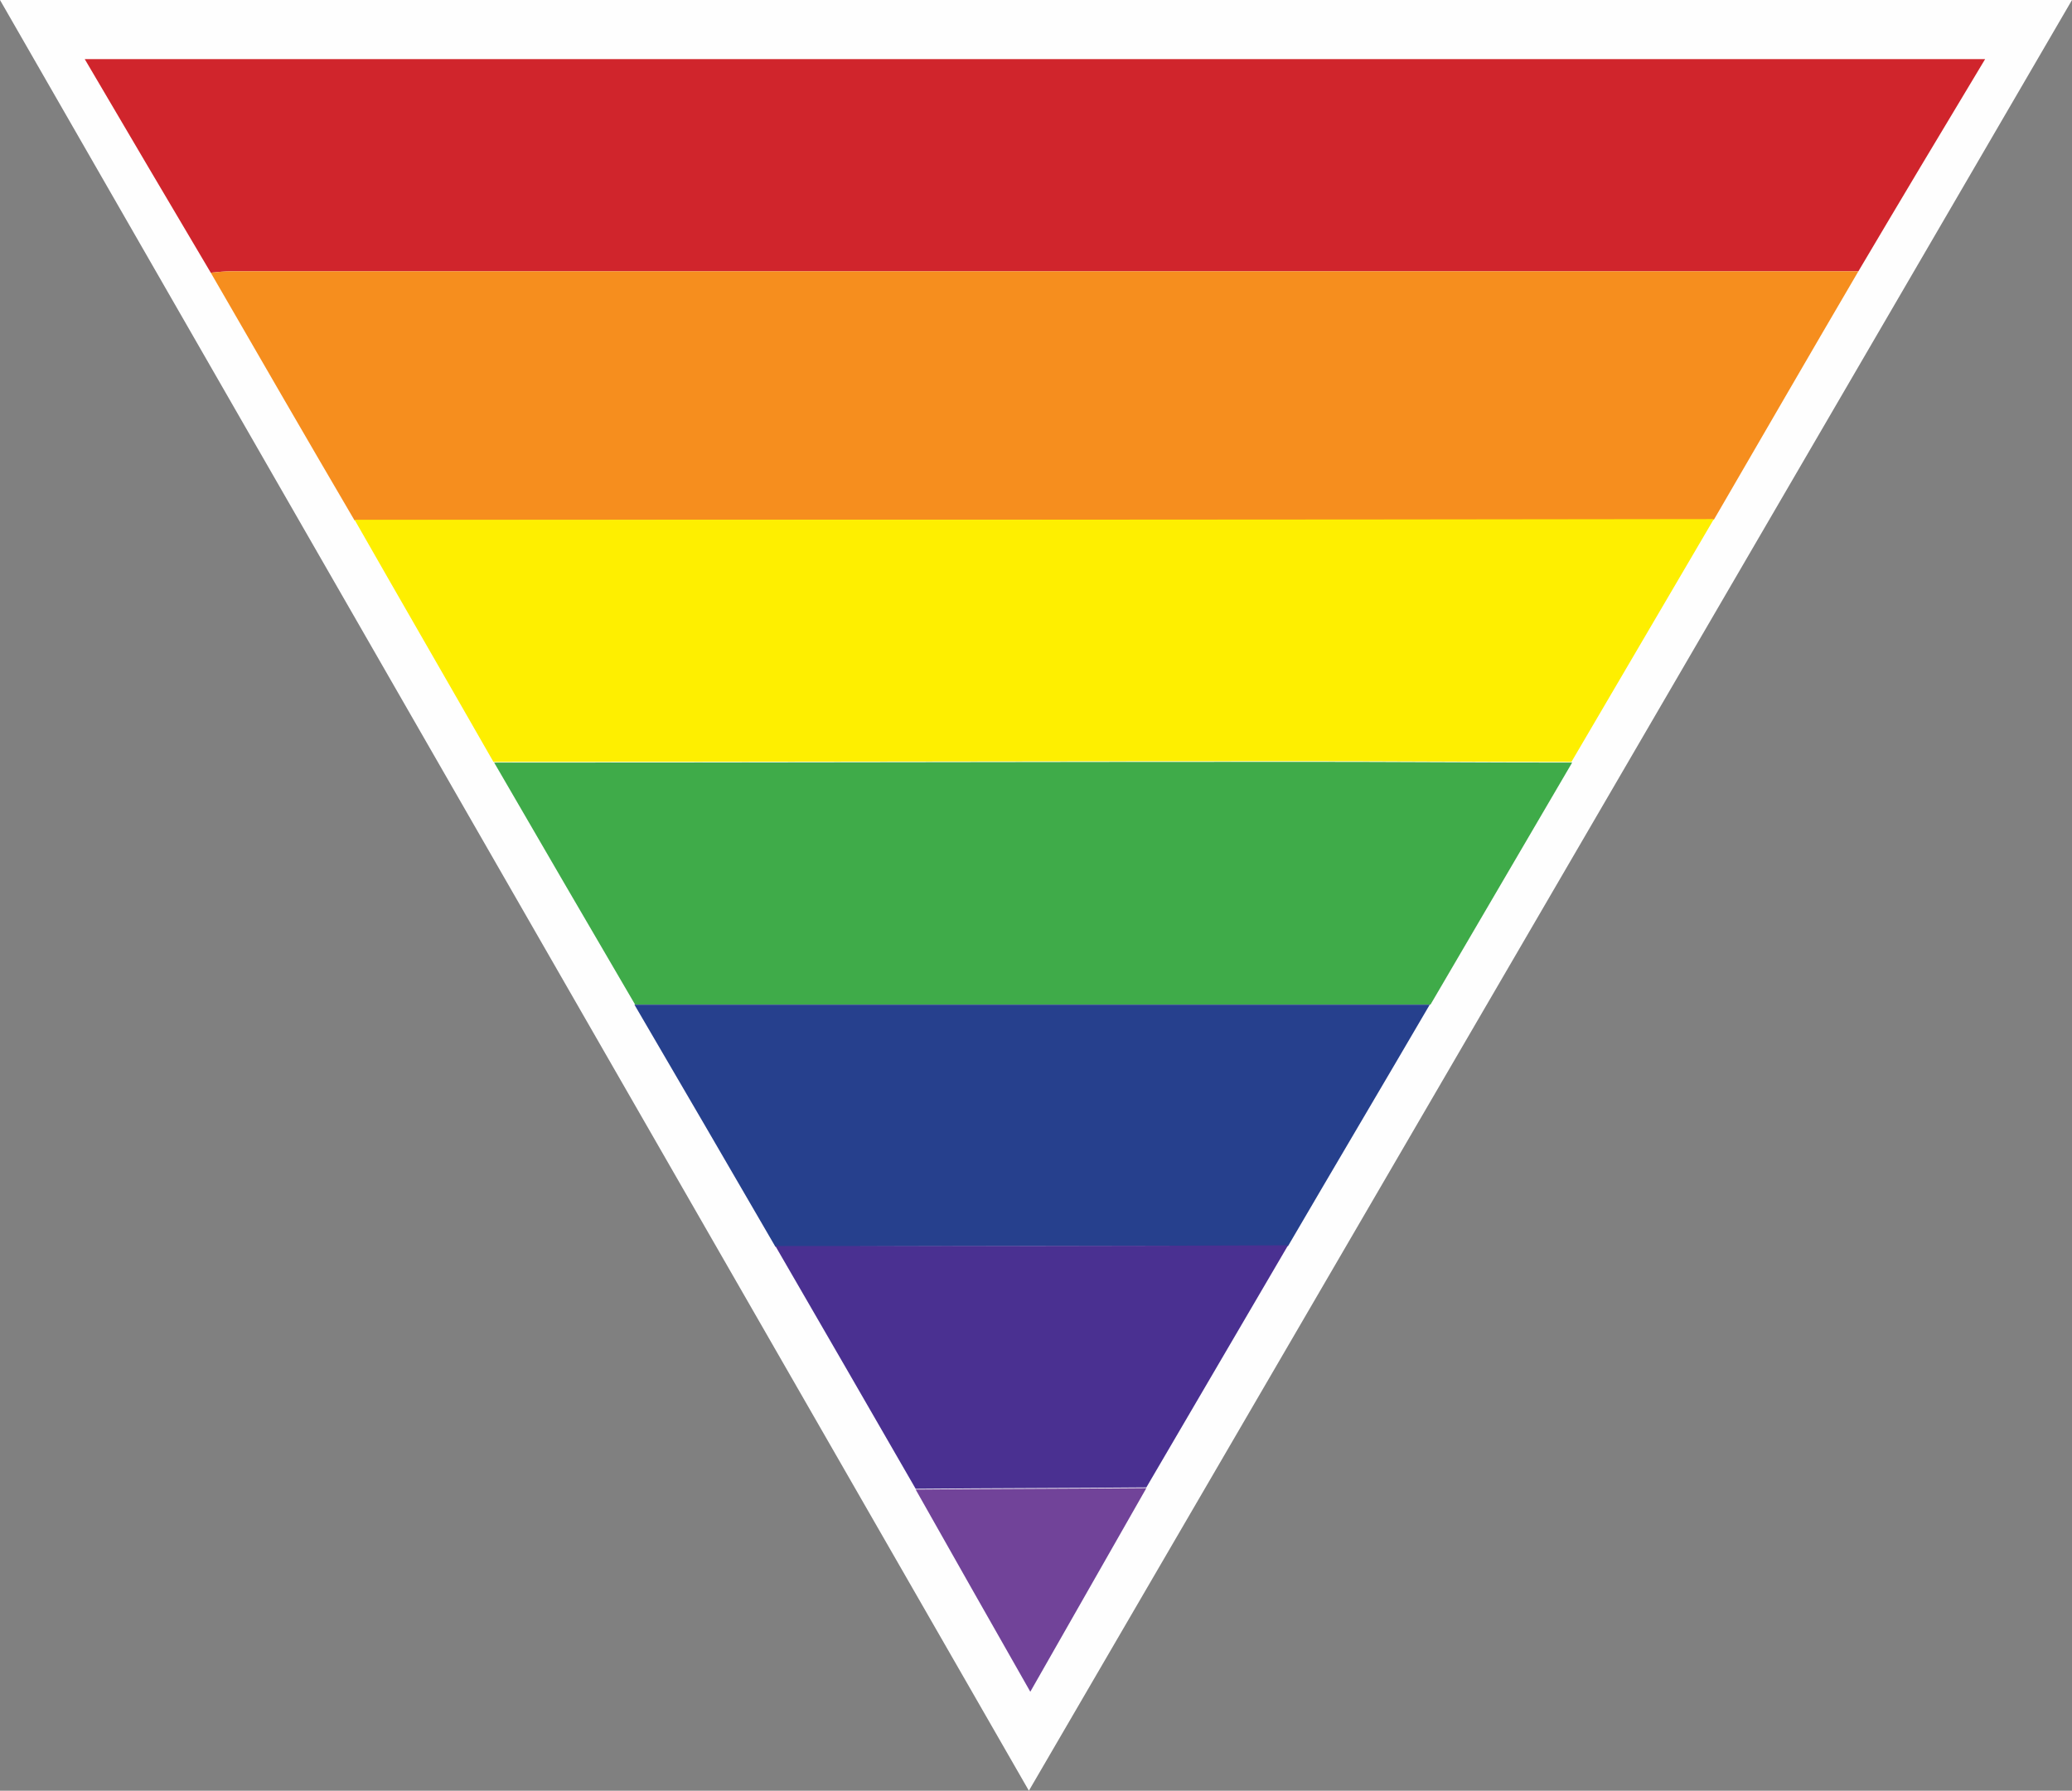 <?xml version="1.0" encoding="utf-8"?>
<!-- Generator: Adobe Illustrator 21.1.0, SVG Export Plug-In . SVG Version: 6.00 Build 0)  -->
<svg version="1.1" id="Layer_1" xmlns="http://www.w3.org/2000/svg" xmlns:xlink="http://www.w3.org/1999/xlink" x="0px" y="0px"
	 viewBox="0 0 291 251.5" style="enable-background:new 0 0 291 251.5;" xml:space="preserve">
<rect x="0" y="0" width="291" height="251.5" fill="#808080" stroke="none"/>
<style type="text/css">
	.st0{fill:#FEFEFE;}
	.st1{fill:#D0252C;}
	.st2{fill:#F68E1E;}
	.st3{fill:#FEEF00;}
	.st4{fill:#3FAB49;}
	.st5{fill:#26408D;}
	.st6{fill:#4A3091;}
	.st7{fill:#714399;}
</style>
<polygon class="st0" points="0,0 291,0 144.5,251.5 "/>
<g>
	<path class="st1" d="M29.6,38.3c-5.8-9.8-11.6-19.6-17.7-30c89.2,0,177.5,0,266.9,0c-6.2,10.3-12,20-17.8,29.8
		c-76.1,0-152.3,0-228.4,0C31.6,38.1,30.6,38.2,29.6,38.3z"/>
	<path class="st2" d="M29.6,38.3c1-0.1,2-0.2,3-0.2c76.1,0,152.3,0,228.4,0c-6.8,11.6-13.5,23.2-20.3,34.9
		c-63.6,0-127.3,0-190.9,0.1C43,61.5,36.3,49.9,29.6,38.3z"/>
	<path class="st3" d="M49.8,73c63.6,0,127.3,0,190.9-0.1c-6.7,11.4-13.3,22.7-20,34.1c-12.5,0-25-0.1-37.5-0.1
		c-38,0-75.9,0.1-113.9,0.1C62.9,95.8,56.3,84.4,49.8,73z"/>
	<path class="st4" d="M69.4,107.1c38,0,75.9-0.1,113.9-0.1c12.5,0,25,0.1,37.5,0.1c-6.6,11.3-13.3,22.7-19.9,34
		c-37.2,0-74.4,0-111.7,0C82.6,129.8,76,118.5,69.4,107.1z"/>
	<path class="st5" d="M89.1,141.1c37.2,0,74.4,0,111.7,0c-6.6,11.3-13.3,22.6-19.9,33.9c-24,0-48,0-72,0.1
		C102.3,163.7,95.7,152.4,89.1,141.1z"/>
	<path class="st6" d="M108.9,175c24,0,48,0,72-0.1c-6.6,11.3-13.3,22.7-19.9,34c-10.8,0.1-21.6,0.1-32.4,0.2
		C122.1,197.8,115.5,186.4,108.9,175z"/>
	<path class="st7" d="M128.6,209.2c10.8-0.1,21.6-0.1,32.4-0.2c-5.3,9.3-10.6,18.6-16.3,28.6C139,227.6,133.8,218.4,128.6,209.2z"/>
</g>
</svg>
